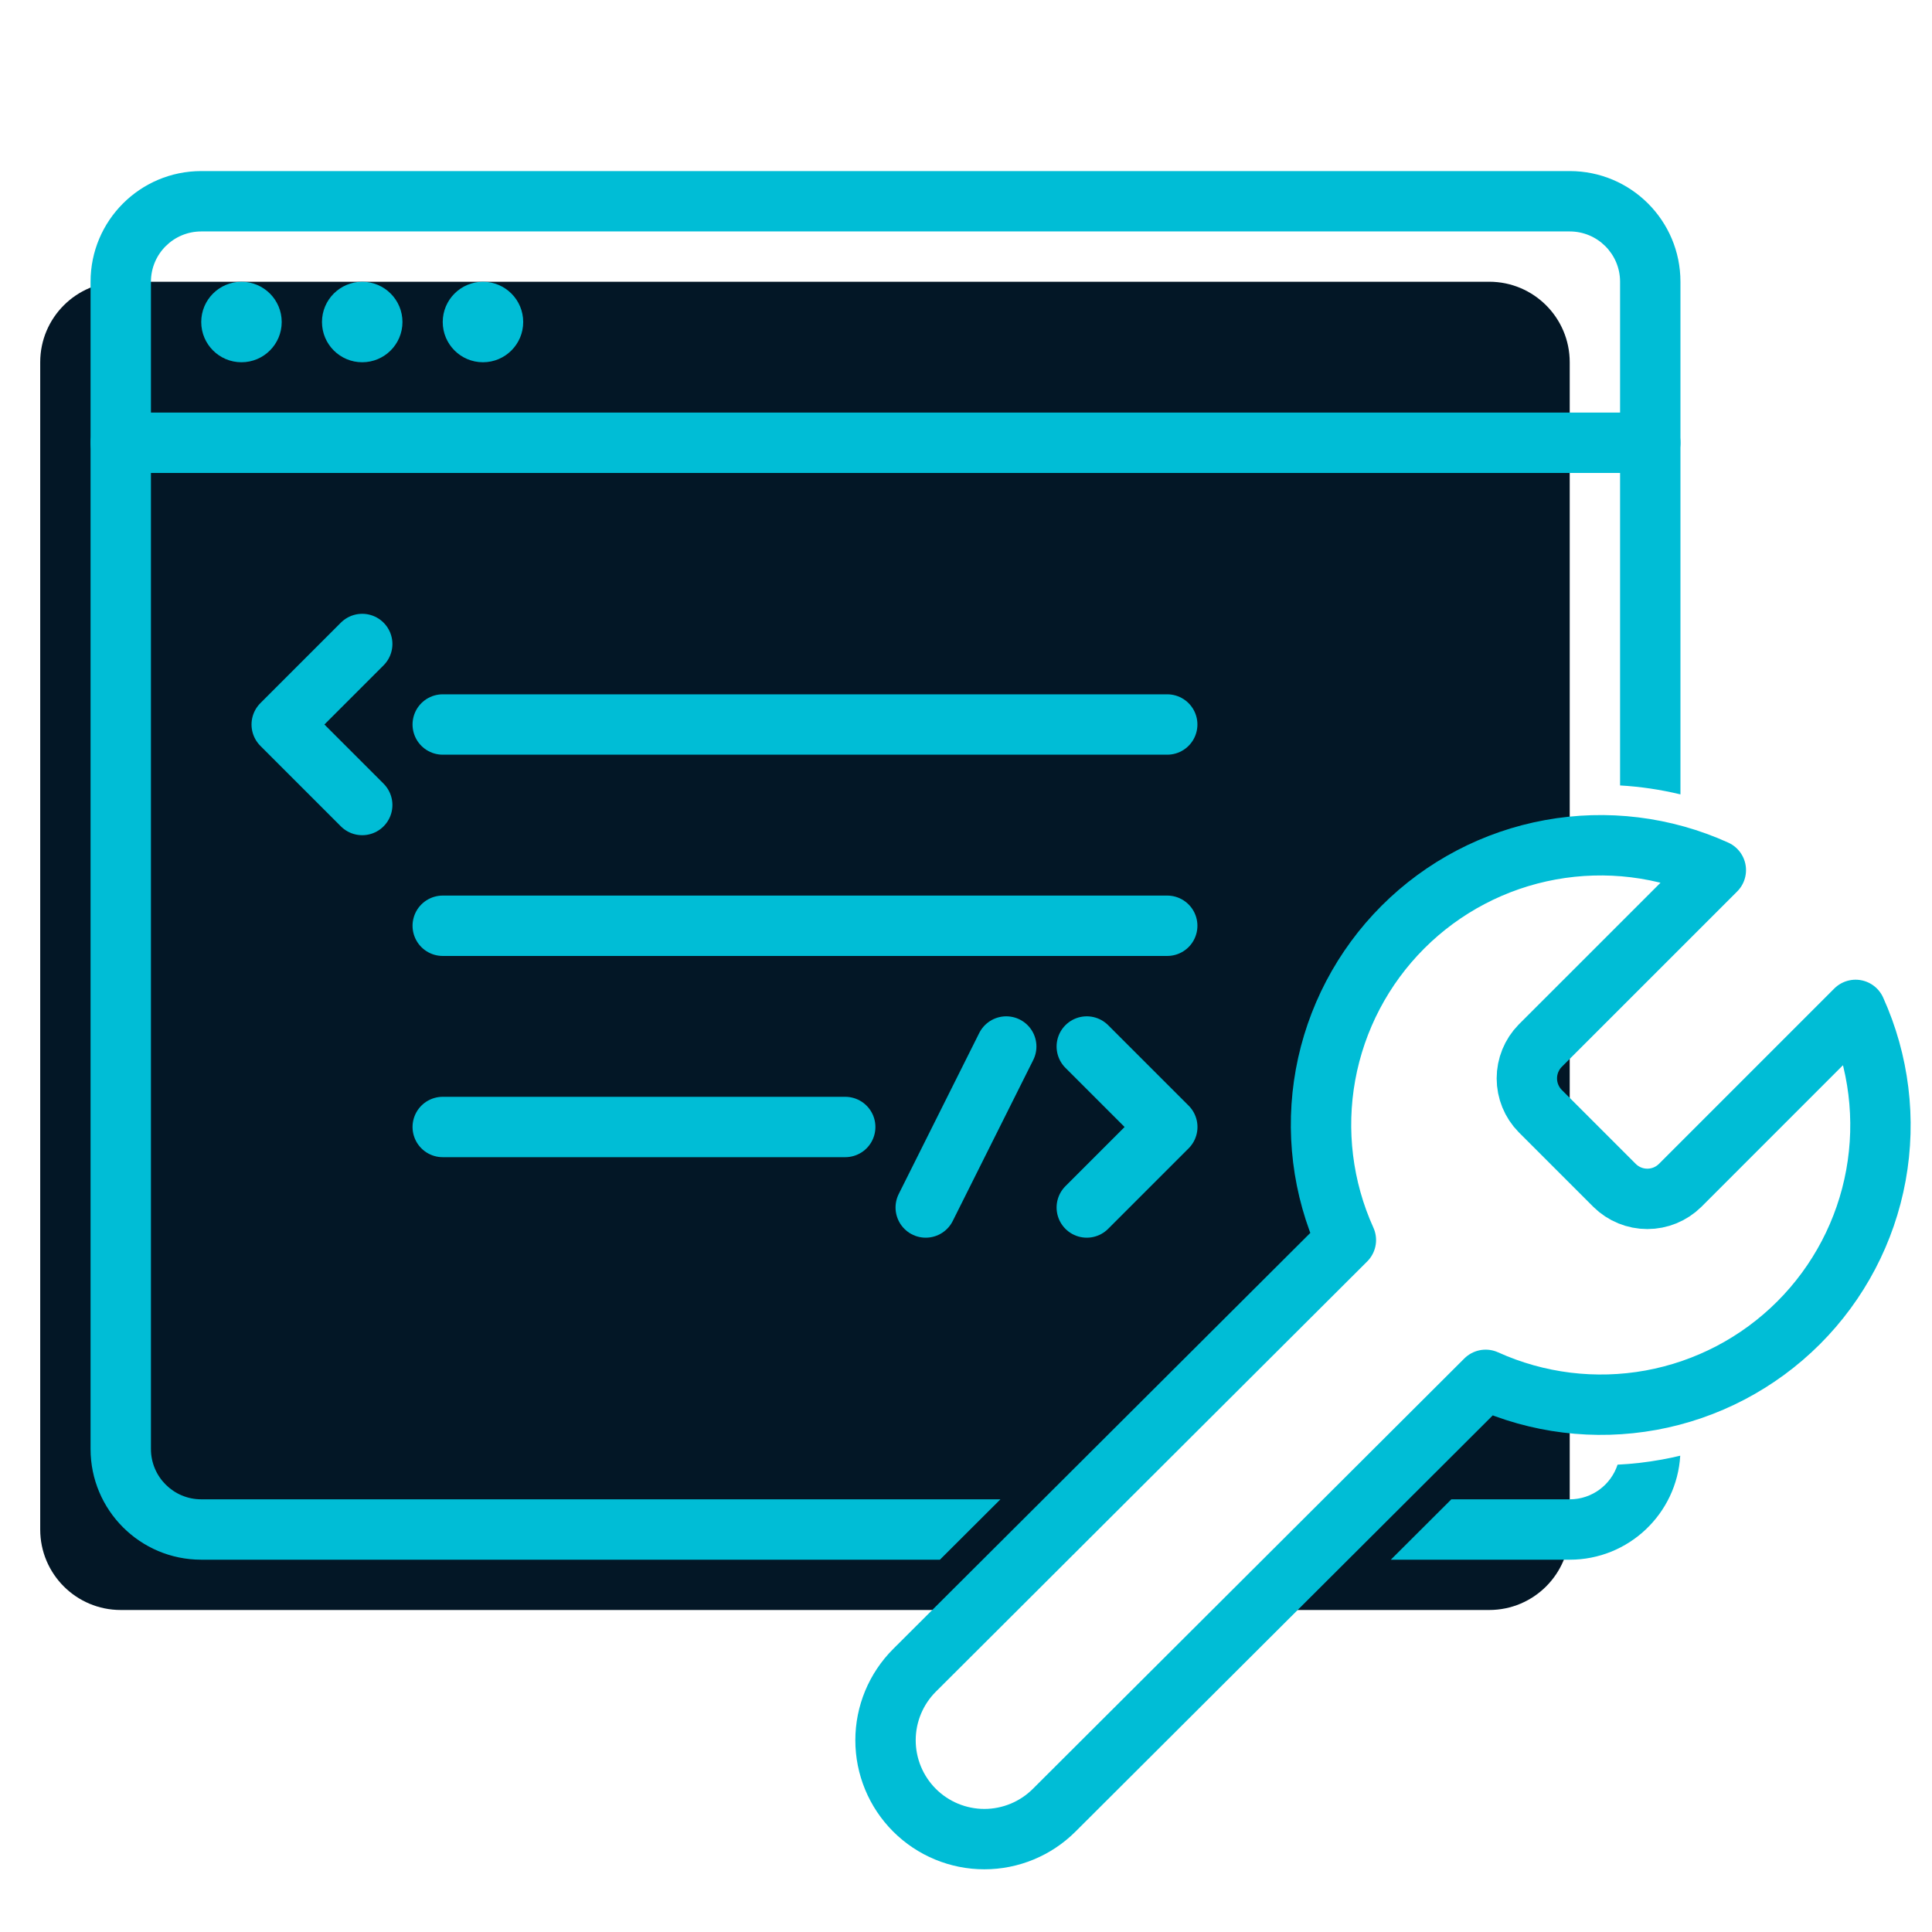 <?xml version="1.0" encoding="UTF-8"?> <svg xmlns="http://www.w3.org/2000/svg" width="64" height="64" viewBox="0 0 64 64" fill="none"><path fill-rule="evenodd" clip-rule="evenodd" d="M3.999 9.333C2.526 9.333 1.332 10.527 1.332 12V50.667C1.332 52.139 2.526 53.333 3.999 53.333H32.296L44.582 41.079C43.806 39.364 43.571 37.453 43.908 35.601C44.246 33.749 45.14 32.044 46.471 30.712C47.802 29.381 49.507 28.487 51.359 28.15C51.572 28.111 51.785 28.08 51.999 28.056V12C51.999 10.527 50.805 9.333 49.332 9.333H3.999ZM51.999 33.662L51.034 34.627L51.018 34.642C50.735 34.931 50.577 35.319 50.577 35.723C50.577 36.127 50.735 36.515 51.018 36.803L51.999 37.784V33.662ZM51.999 46.475C51.041 46.368 50.1 46.111 49.212 45.709L41.569 53.333H49.332C50.805 53.333 51.999 52.139 51.999 50.667V46.475Z" fill="#031726"></path><path d="M4 14.667H54.667" stroke="#00BDD6" stroke-width="2" stroke-linecap="round" stroke-linejoin="round"></path><path d="M11.999 21.333L9.332 24L11.999 26.667" stroke="#00BDD6" stroke-width="2" stroke-linecap="round" stroke-linejoin="round"></path><path d="M36.001 40L38.668 37.333L36.001 34.667" stroke="#00BDD6" stroke-width="2" stroke-linecap="round" stroke-linejoin="round"></path><circle cx="7.999" cy="10.667" r="1.333" fill="#00BDD6"></circle><circle cx="11.999" cy="10.667" r="1.333" fill="#00BDD6"></circle><circle cx="15.999" cy="10.667" r="1.333" fill="#00BDD6"></circle><path d="M51.02 34.642C50.737 34.931 50.579 35.319 50.579 35.723C50.579 36.127 50.737 36.515 51.02 36.803L53.49 39.273C53.778 39.556 54.166 39.714 54.57 39.714C54.974 39.714 55.362 39.556 55.651 39.273L61.469 33.454C62.245 35.169 62.48 37.08 62.143 38.932C61.806 40.784 60.912 42.489 59.581 43.82C58.249 45.151 56.544 46.045 54.692 46.383C52.84 46.72 50.929 46.485 49.214 45.709L34.923 59.964C34.309 60.578 33.477 60.923 32.608 60.923C31.74 60.923 30.907 60.578 30.293 59.964C29.679 59.35 29.334 58.517 29.334 57.648C29.334 56.78 29.679 55.947 30.293 55.333L44.584 41.079C43.808 39.364 43.573 37.453 43.91 35.601C44.248 33.749 45.142 32.044 46.473 30.712C47.804 29.381 49.509 28.487 51.361 28.15C53.213 27.813 55.124 28.047 56.839 28.824L51.035 34.627L51.02 34.642Z" stroke="#00BDD6" stroke-width="2" stroke-linecap="round" stroke-linejoin="round"></path><path d="M14.666 24H38.666" stroke="#00BDD6" stroke-width="2" stroke-linecap="round" stroke-linejoin="round"></path><path d="M14.666 30.667H38.666" stroke="#00BDD6" stroke-width="2" stroke-linecap="round" stroke-linejoin="round"></path><path d="M14.666 37.333H27.999" stroke="#00BDD6" stroke-width="2" stroke-linecap="round" stroke-linejoin="round"></path><path d="M33.333 34.667L30.666 40" stroke="#00BDD6" stroke-width="2" stroke-linecap="round" stroke-linejoin="round"></path><path fill-rule="evenodd" clip-rule="evenodd" d="M3 9.333C3 7.308 4.642 5.667 6.667 5.667H52C54.025 5.667 55.667 7.308 55.667 9.333V26.315C55.01 26.157 54.34 26.057 53.667 26.019V9.333C53.667 8.413 52.92 7.667 52 7.667H6.667C5.746 7.667 5 8.413 5 9.333V48C5 48.92 5.746 49.667 6.667 49.667H33.141L31.136 51.667H6.667C4.642 51.667 3 50.025 3 48V9.333ZM46.073 51.667H52C53.951 51.667 55.545 50.144 55.66 48.222C55.458 48.27 55.255 48.313 55.05 48.35C54.564 48.439 54.074 48.495 53.584 48.519C53.366 49.185 52.739 49.667 52 49.667H48.078L46.073 51.667Z" fill="#00BDD6"></path></svg> 